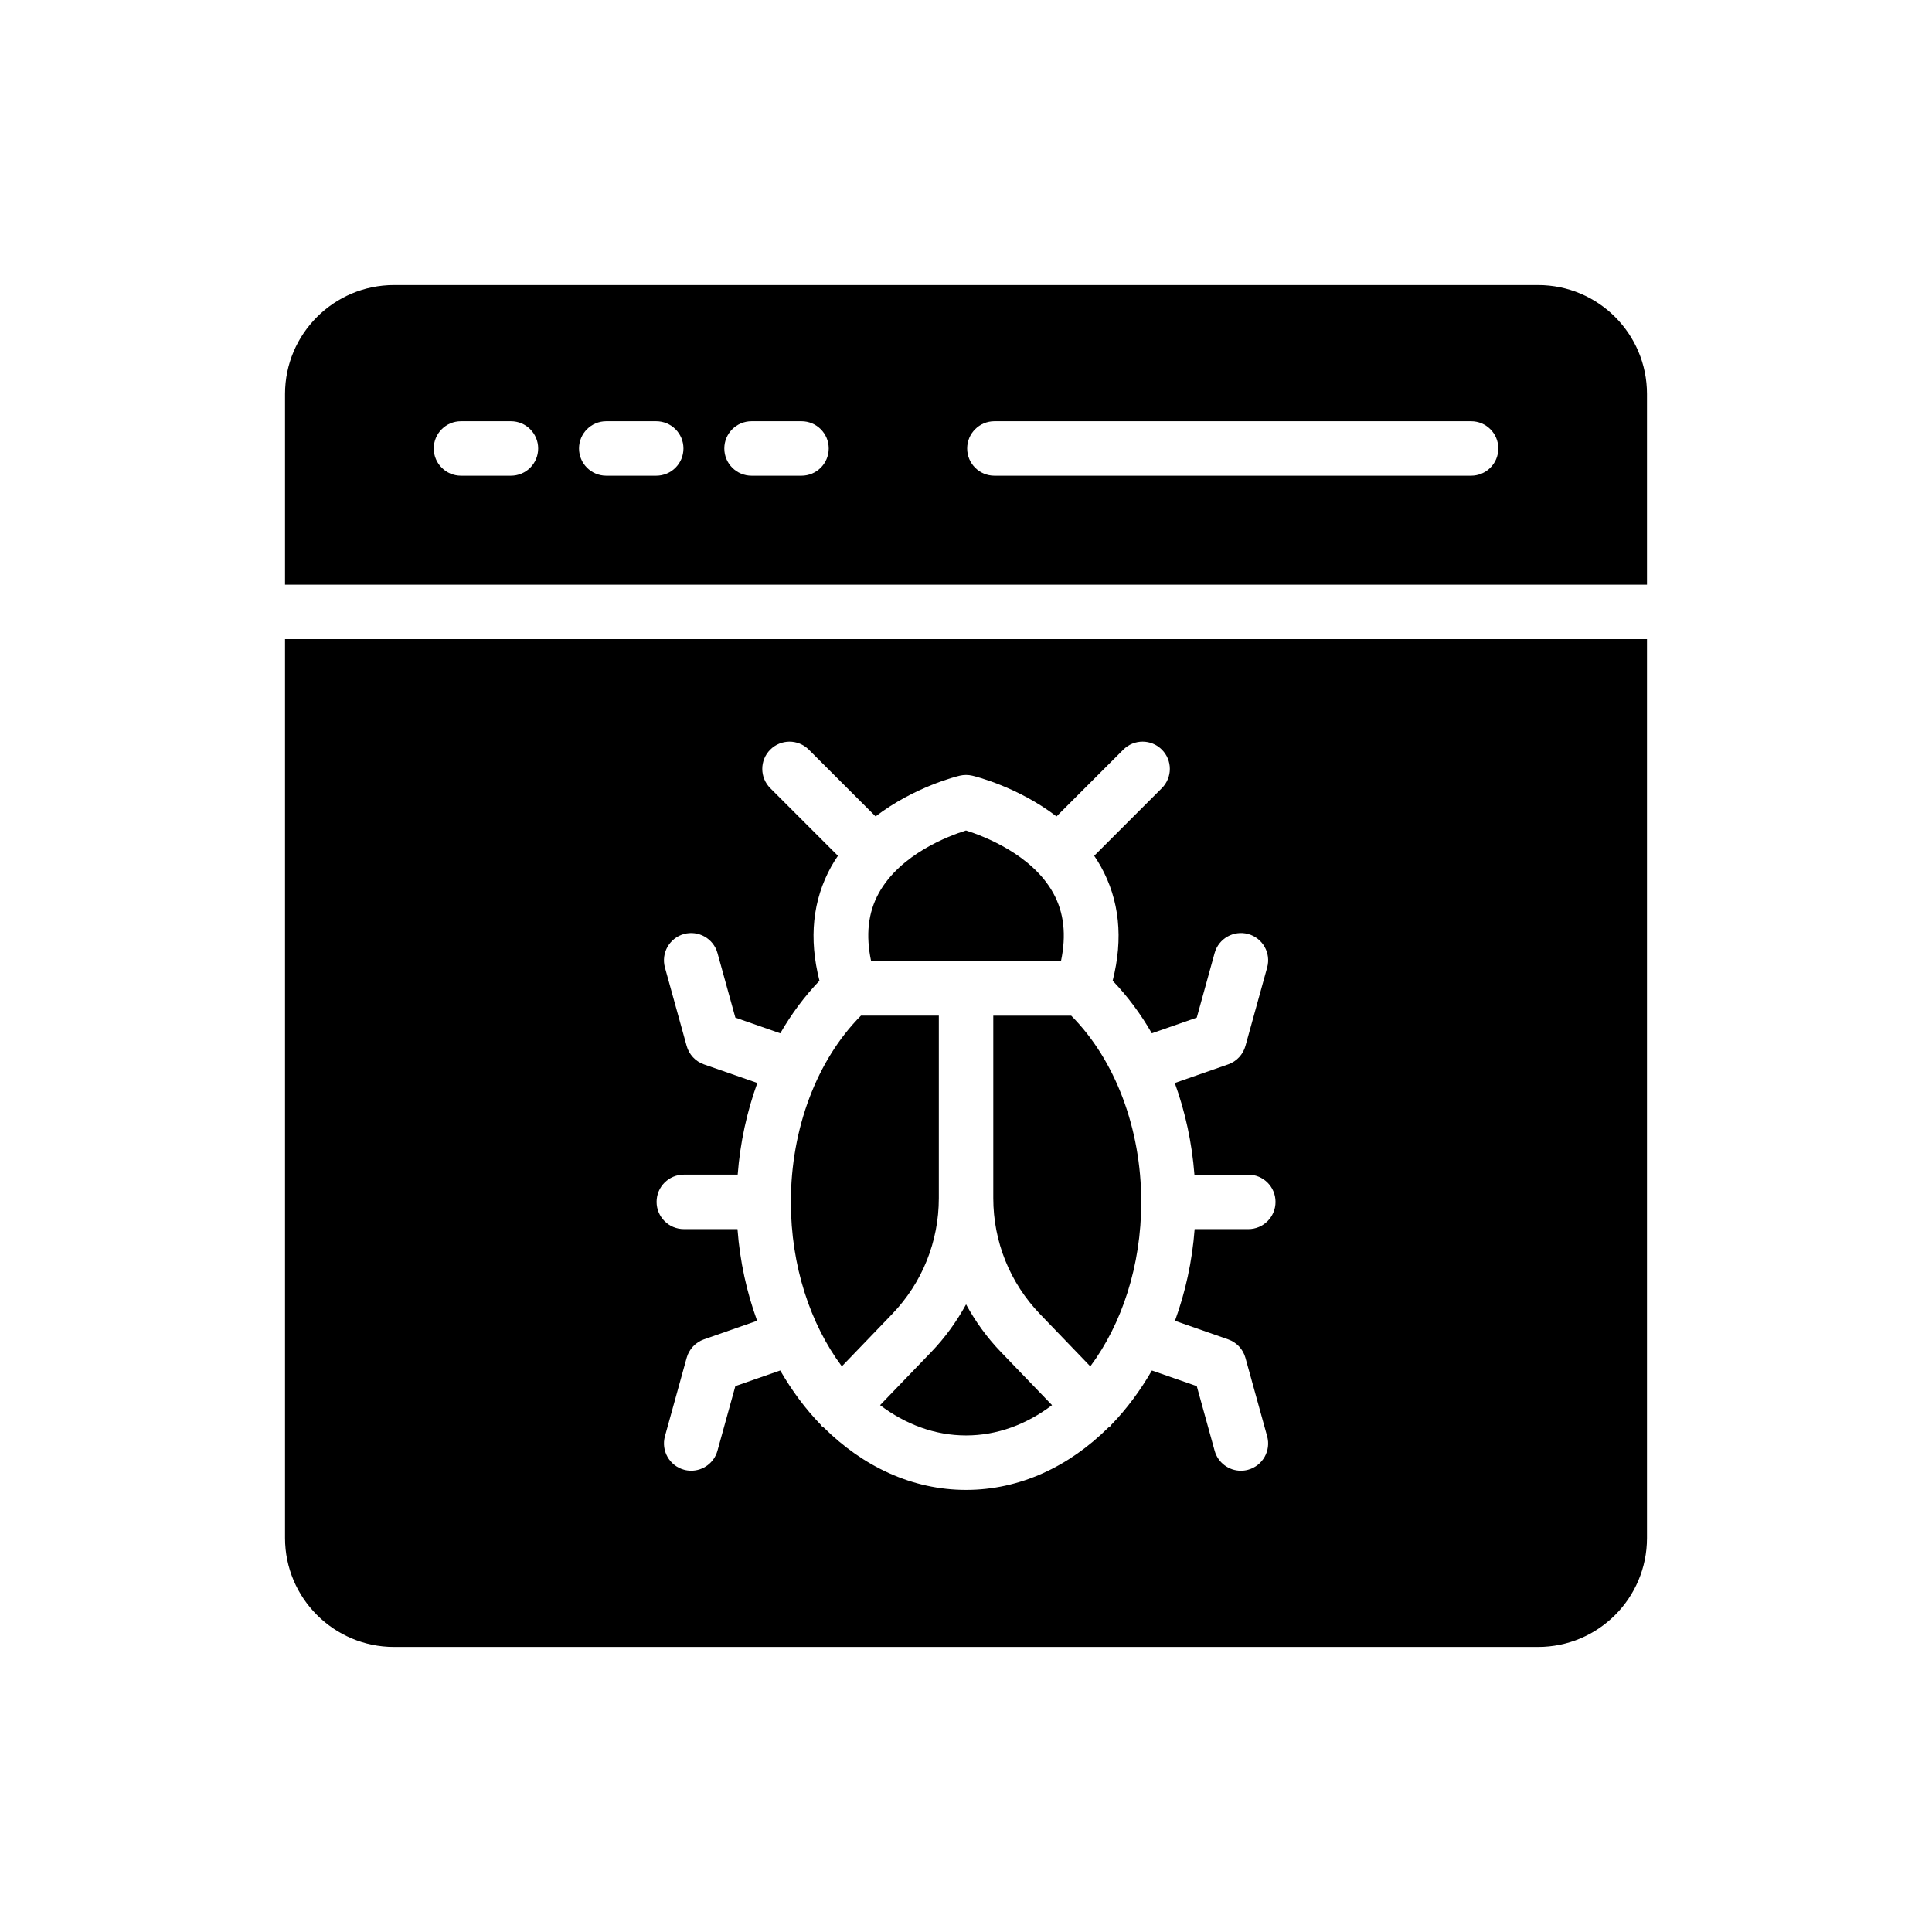 <?xml version="1.0" encoding="UTF-8"?>
<!-- Uploaded to: ICON Repo, www.svgrepo.com, Generator: ICON Repo Mixer Tools -->
<svg fill="#000000" width="800px" height="800px" version="1.1" viewBox="144 144 512 512" xmlns="http://www.w3.org/2000/svg">
 <g>
  <path d="m380.41 492.26c7.992-8.309 12.387-19.223 12.387-30.75v-48.355h-20.637c-11.672 11.73-18.574 29.957-18.574 49.367 0 16.977 5.168 32.383 13.508 43.578z"/>
  <path d="m551.59 219.54h-303.18c-15.887 0-28.875 12.922-28.875 28.875v50.531h360.93v-50.531c0-15.953-12.918-28.875-28.871-28.875zm-272.19 50.531h-13.23c-3.984 0-7.219-3.227-7.219-7.219 0-3.992 3.234-7.219 7.219-7.219h13.23c3.992 0 7.219 3.227 7.219 7.219 0 3.992-3.227 7.219-7.219 7.219zm38.504 0h-13.238c-3.984 0-7.219-3.227-7.219-7.219 0-3.992 3.234-7.219 7.219-7.219h13.238c3.984 0 7.219 3.227 7.219 7.219 0 3.992-3.234 7.219-7.219 7.219zm38.496 0h-13.23c-3.992 0-7.219-3.227-7.219-7.219 0-3.992 3.227-7.219 7.219-7.219h13.23c3.984 0 7.219 3.227 7.219 7.219-0.004 3.992-3.234 7.219-7.219 7.219zm177.45 0h-126.32c-3.984 0-7.219-3.227-7.219-7.219 0-3.992 3.234-7.219 7.219-7.219h126.32c3.992 0 7.219 3.227 7.219 7.219 0 3.992-3.227 7.219-7.219 7.219z"/>
  <path d="m425.17 398.71c1.449-6.879 0.828-12.863-2.078-18.098-5.711-10.258-18.539-15.086-23.09-16.523-4.57 1.43-17.391 6.238-23.105 16.582-2.879 5.227-3.488 11.188-2.043 18.039z"/>
  <path d="m407.23 461.51c0 11.527 4.402 22.449 12.395 30.75l13.316 13.84c8.336-11.195 13.5-26.602 13.5-43.578 0-19.41-6.894-37.637-18.566-49.367h-20.645z"/>
  <path d="m400.02 489.67c-2.484 4.535-5.535 8.785-9.203 12.598l-13.586 14.113c6.742 5.09 14.508 8.027 22.789 8.027s16.047-2.938 22.781-8.027l-13.578-14.113c-3.668-3.812-6.731-8.062-9.203-12.598z"/>
  <path d="m248.41 580.46h303.18c15.953 0 28.875-12.922 28.875-28.875v-238.21h-360.93v238.21c0 15.953 12.992 28.875 28.875 28.875zm82.137-154.39c-2.231-0.781-3.941-2.606-4.574-4.887l-5.754-20.77c-1.062-3.848 1.191-7.816 5.031-8.887 3.848-1.039 7.816 1.191 8.887 5.031l4.742 17.121 11.902 4.156c2.961-5.141 6.438-9.816 10.387-13.926-2.867-11.211-1.82-21.395 3.148-30.316 0.543-0.977 1.133-1.891 1.746-2.793l-17.938-17.93c-2.816-2.824-2.816-7.391 0-10.207 2.824-2.824 7.391-2.824 10.215 0l17.699 17.699c10.266-7.859 21.648-10.648 22.32-10.801 1.09-0.254 2.215-0.254 3.301 0 0.68 0.152 12.062 2.938 22.328 10.805l17.707-17.707c2.824-2.824 7.383-2.824 10.207 0 2.824 2.816 2.824 7.383 0 10.207l-17.93 17.93c0.605 0.902 1.199 1.82 1.738 2.793 4.973 8.922 6.012 19.105 3.156 30.316 3.941 4.106 7.43 8.785 10.379 13.926l11.91-4.156 4.734-17.121c1.066-3.84 5.039-6.07 8.887-5.031 3.848 1.07 6.102 5.039 5.031 8.887l-5.754 20.77c-0.637 2.281-2.34 4.106-4.574 4.887l-14.148 4.938c2.766 7.644 4.555 15.816 5.203 24.289h14.27c3.992 0 7.219 3.227 7.219 7.219 0 3.992-3.227 7.219-7.219 7.219h-14.215c-0.648 8.605-2.469 16.762-5.211 24.297l14.098 4.922c2.238 0.781 3.941 2.606 4.574 4.894l5.754 20.77c1.07 3.84-1.184 7.816-5.031 8.879-0.641 0.18-1.293 0.262-1.926 0.262-3.168 0-6.07-2.094-6.957-5.293l-4.734-17.121-11.895-4.144c-3.09 5.344-6.684 10.207-10.75 14.387-0.117 0.121-0.16 0.297-0.289 0.41-0.152 0.145-0.34 0.195-0.492 0.316-10.387 10.324-23.477 16.531-37.715 16.531-14.25 0-27.336-6.215-37.719-16.539-0.152-0.117-0.348-0.168-0.492-0.309-0.121-0.117-0.168-0.281-0.281-0.406-4.07-4.18-7.664-9.043-10.754-14.395l-11.891 4.144-4.742 17.121c-0.887 3.199-3.789 5.293-6.949 5.293-0.645 0-1.293-0.078-1.934-0.262-3.84-1.062-6.094-5.039-5.031-8.879l5.754-20.77c0.637-2.289 2.348-4.113 4.574-4.894l14.098-4.922c-2.742-7.535-4.562-15.691-5.203-24.297h-14.219c-3.984 0-7.219-3.227-7.219-7.219 0-3.992 3.234-7.219 7.219-7.219h14.27c0.648-8.477 2.441-16.645 5.203-24.289z"/>
 </g>
</svg>